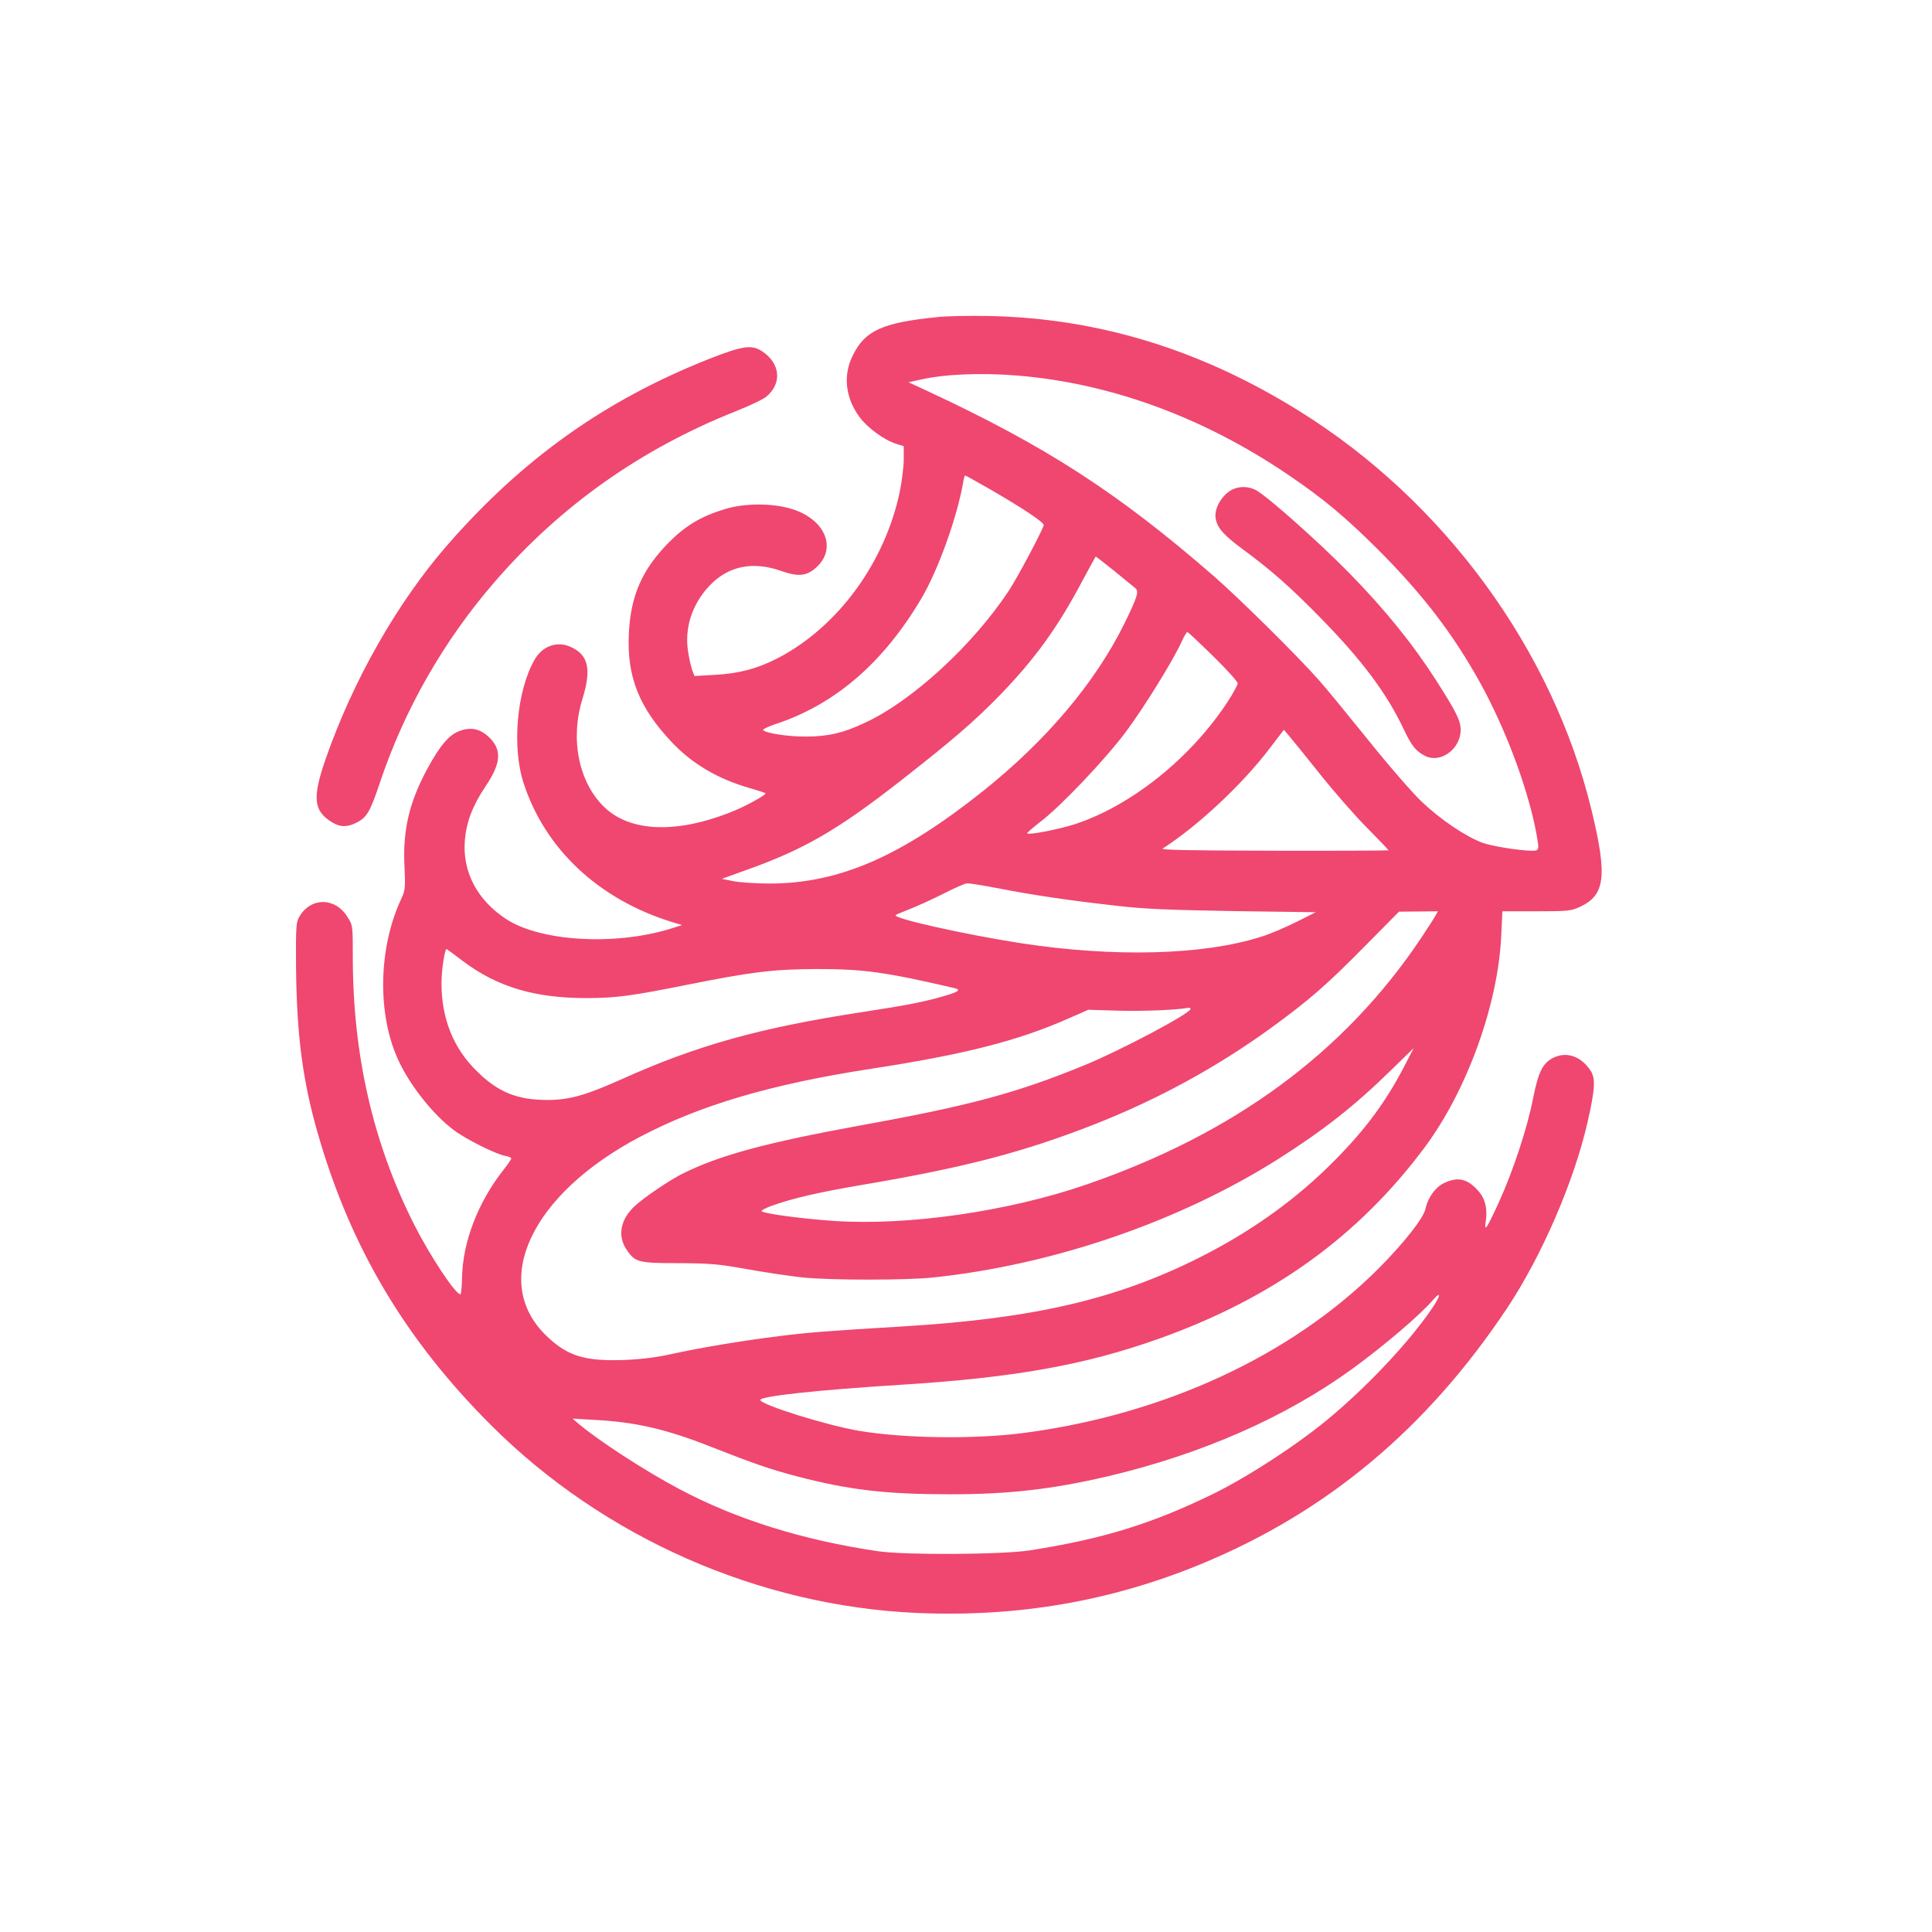 <?xml version="1.0" standalone="no"?>
<!DOCTYPE svg PUBLIC "-//W3C//DTD SVG 20010904//EN"
 "http://www.w3.org/TR/2001/REC-SVG-20010904/DTD/svg10.dtd">
<svg version="1.0" xmlns="http://www.w3.org/2000/svg"
 width="1024pt" height="1024pt" viewBox="0 0 1024 1024"
 preserveAspectRatio="xMidYMid meet">

<g transform="translate(0,1024) scale(0.1,-0.1)"
fill="#EF476F" stroke="none">
<path d="M4965 8559 c-287 -29 -380 -71 -444 -201 -54 -106 -41 -226 35 -329
41 -56 131 -122 193 -141 l41 -13 0 -68 c0 -38 -9 -113 -20 -168 -77 -377
-327 -720 -645 -886 -110 -57 -208 -83 -337 -90 l-107 -6 -11 28 c-6 15 -16
58 -22 95 -22 127 18 254 110 353 100 107 230 134 382 81 88 -31 132 -28 180
13 120 100 58 259 -122 315 -103 32 -253 32 -358 -1 -125 -38 -206 -87 -295
-176 -142 -144 -203 -283 -212 -486 -11 -225 55 -390 226 -571 106 -114 245
-196 408 -243 48 -14 88 -27 90 -29 8 -8 -115 -75 -192 -104 -288 -112 -528
-100 -663 31 -135 131 -181 360 -115 572 49 159 32 235 -64 277 -72 32 -150 3
-191 -71 -93 -164 -119 -461 -57 -651 114 -351 399 -618 790 -738 l50 -15 -60
-19 c-293 -91 -688 -69 -871 50 -155 101 -234 252 -220 418 8 98 41 184 110
287 85 126 88 198 10 267 -45 39 -93 47 -150 25 -54 -20 -103 -78 -168 -198
-97 -179 -132 -326 -122 -522 5 -113 4 -124 -19 -173 -119 -257 -126 -604 -16
-846 61 -136 188 -296 298 -377 62 -47 221 -126 269 -135 19 -3 34 -10 34 -14
0 -5 -19 -32 -41 -60 -135 -171 -217 -383 -220 -573 -1 -48 -5 -87 -9 -87 -26
0 -158 199 -244 368 -218 430 -326 899 -326 1421 0 167 0 167 -29 212 -65 104
-194 104 -254 1 -18 -30 -19 -52 -18 -260 3 -366 35 -612 117 -895 174 -602
464 -1089 918 -1542 596 -595 1418 -957 2256 -994 535 -23 1028 62 1508 260
667 276 1194 717 1619 1354 185 278 357 676 428 990 40 176 43 232 13 274 -50
73 -124 98 -192 66 -59 -28 -82 -74 -111 -220 -31 -157 -106 -384 -181 -548
-64 -140 -79 -162 -69 -100 10 64 -3 120 -38 159 -58 67 -110 79 -184 43 -46
-22 -85 -77 -98 -137 -10 -48 -113 -179 -245 -312 -461 -463 -1137 -777 -1884
-875 -261 -34 -632 -29 -871 11 -173 29 -525 139 -525 164 0 20 307 53 739 80
610 38 981 105 1375 245 602 215 1056 542 1408 1015 224 301 389 758 405 1123
l6 127 181 0 c169 0 184 2 231 24 133 62 145 162 61 510 -205 850 -780 1638
-1546 2115 -523 327 -1067 494 -1645 506 -104 2 -230 0 -280 -6z m421 -309
c498 -40 992 -221 1444 -528 185 -126 298 -220 471 -392 240 -240 402 -451
548 -716 142 -259 263 -592 300 -826 7 -39 5 -51 -6 -55 -27 -10 -221 17 -285
40 -90 33 -223 123 -324 219 -48 46 -176 193 -284 328 -109 135 -223 274 -255
310 -113 129 -423 435 -560 555 -509 443 -894 692 -1525 985 l-95 44 60 13
c129 30 318 38 511 23z m-139 -603 c176 -102 289 -177 285 -191 -11 -36 -141
-281 -187 -350 -191 -287 -509 -580 -759 -696 -116 -55 -194 -73 -311 -74 -95
-1 -220 18 -230 35 -3 4 25 17 62 30 318 104 574 325 776 666 90 152 190 432
222 616 3 20 8 37 10 37 3 0 62 -33 132 -73z m660 -434 c52 -43 102 -83 110
-90 21 -17 12 -46 -58 -189 -154 -312 -413 -619 -749 -887 -434 -346 -760
-488 -1125 -490 -78 0 -167 6 -200 13 l-59 12 119 43 c311 110 488 211 825
474 276 216 392 315 530 457 183 189 305 356 435 602 39 72 71 132 73 132 2 0
46 -35 99 -77z m523 -451 c72 -70 130 -135 130 -144 0 -8 -23 -51 -51 -94
-196 -301 -513 -555 -814 -653 -85 -27 -242 -58 -251 -48 -2 2 30 30 71 62
107 81 341 328 450 473 95 126 256 387 297 479 13 29 27 53 31 53 4 0 66 -58
137 -128z m568 -627 c74 -93 186 -221 249 -284 62 -63 113 -116 113 -118 0 -1
-273 -3 -607 -2 -465 1 -604 4 -590 12 186 119 423 341 567 531 l75 98 28 -33
c16 -19 90 -110 165 -204z m-1703 -604 c179 -35 374 -64 625 -92 146 -17 276
-22 620 -28 l434 -6 -104 -52 c-58 -29 -140 -64 -183 -77 -306 -99 -782 -111
-1277 -35 -296 46 -682 132 -663 149 4 3 40 18 78 33 39 15 117 51 175 80 58
30 114 54 125 55 11 1 88 -11 170 -27z m2314 -143 c-7 -13 -42 -68 -79 -123
-406 -605 -988 -1033 -1771 -1303 -414 -143 -948 -220 -1341 -193 -163 11
-367 38 -381 51 -4 4 18 16 50 28 108 39 247 72 483 112 544 92 854 173 1234
322 335 132 648 303 933 510 198 144 293 226 493 429 l185 187 103 1 103 1
-12 -22z m-5154 -243 c181 -136 379 -195 653 -195 154 0 238 11 532 70 343 69
459 83 690 84 244 0 359 -15 728 -101 37 -9 25 -19 -50 -41 -105 -31 -195 -49
-443 -87 -541 -83 -872 -176 -1270 -355 -192 -86 -278 -110 -394 -110 -161 0
-263 42 -376 155 -123 121 -185 278 -185 464 0 68 17 181 27 181 1 0 41 -29
88 -65z m3855 -253 c0 -23 -374 -221 -560 -297 -361 -148 -608 -215 -1190
-320 -502 -92 -747 -158 -945 -257 -67 -34 -202 -125 -249 -169 -78 -71 -95
-160 -44 -234 44 -65 62 -70 273 -70 168 -1 210 -4 365 -32 96 -17 229 -37
295 -44 154 -15 548 -15 690 0 638 67 1305 296 1830 628 241 153 405 282 599
472 l119 116 -56 -108 c-103 -196 -219 -348 -403 -527 -192 -187 -422 -348
-684 -479 -437 -218 -871 -319 -1560 -361 -400 -24 -503 -32 -655 -51 -195
-24 -417 -61 -573 -95 -79 -18 -160 -28 -249 -32 -213 -8 -304 20 -415 126
-301 287 -85 751 493 1056 321 169 694 279 1224 361 497 76 783 149 1053 269
l100 44 168 -5 c134 -3 302 4 367 16 4 0 7 -3 7 -7z m1288 -1575 c-115 -173
-325 -400 -538 -581 -164 -140 -440 -321 -634 -416 -324 -157 -578 -236 -966
-297 -145 -23 -661 -26 -805 -5 -398 58 -755 170 -1055 330 -182 96 -430 258
-535 347 l-30 26 120 -7 c212 -11 377 -49 610 -141 226 -89 321 -122 459 -158
276 -72 470 -95 811 -95 315 0 545 27 840 96 494 117 938 312 1290 567 173
126 362 287 433 370 39 44 38 22 0 -36z"/>
<path d="M6540 7649 c-58 -23 -106 -100 -97 -156 9 -51 40 -87 145 -165 152
-112 255 -203 417 -369 216 -221 345 -394 435 -584 41 -87 64 -116 112 -141
82 -42 188 34 190 136 0 49 -21 93 -129 262 -125 195 -272 377 -462 571 -164
167 -433 406 -494 439 -36 19 -80 22 -117 7z"/>
<path d="M3754 8336 c-551 -219 -985 -529 -1383 -985 -264 -303 -500 -717
-644 -1131 -73 -210 -66 -278 34 -339 43 -26 79 -26 129 -1 55 28 72 58 123
210 130 389 338 753 608 1065 348 403 775 705 1278 905 73 29 147 64 163 78
84 70 74 175 -21 239 -56 38 -104 31 -287 -41z"/>
</g>
</svg>

